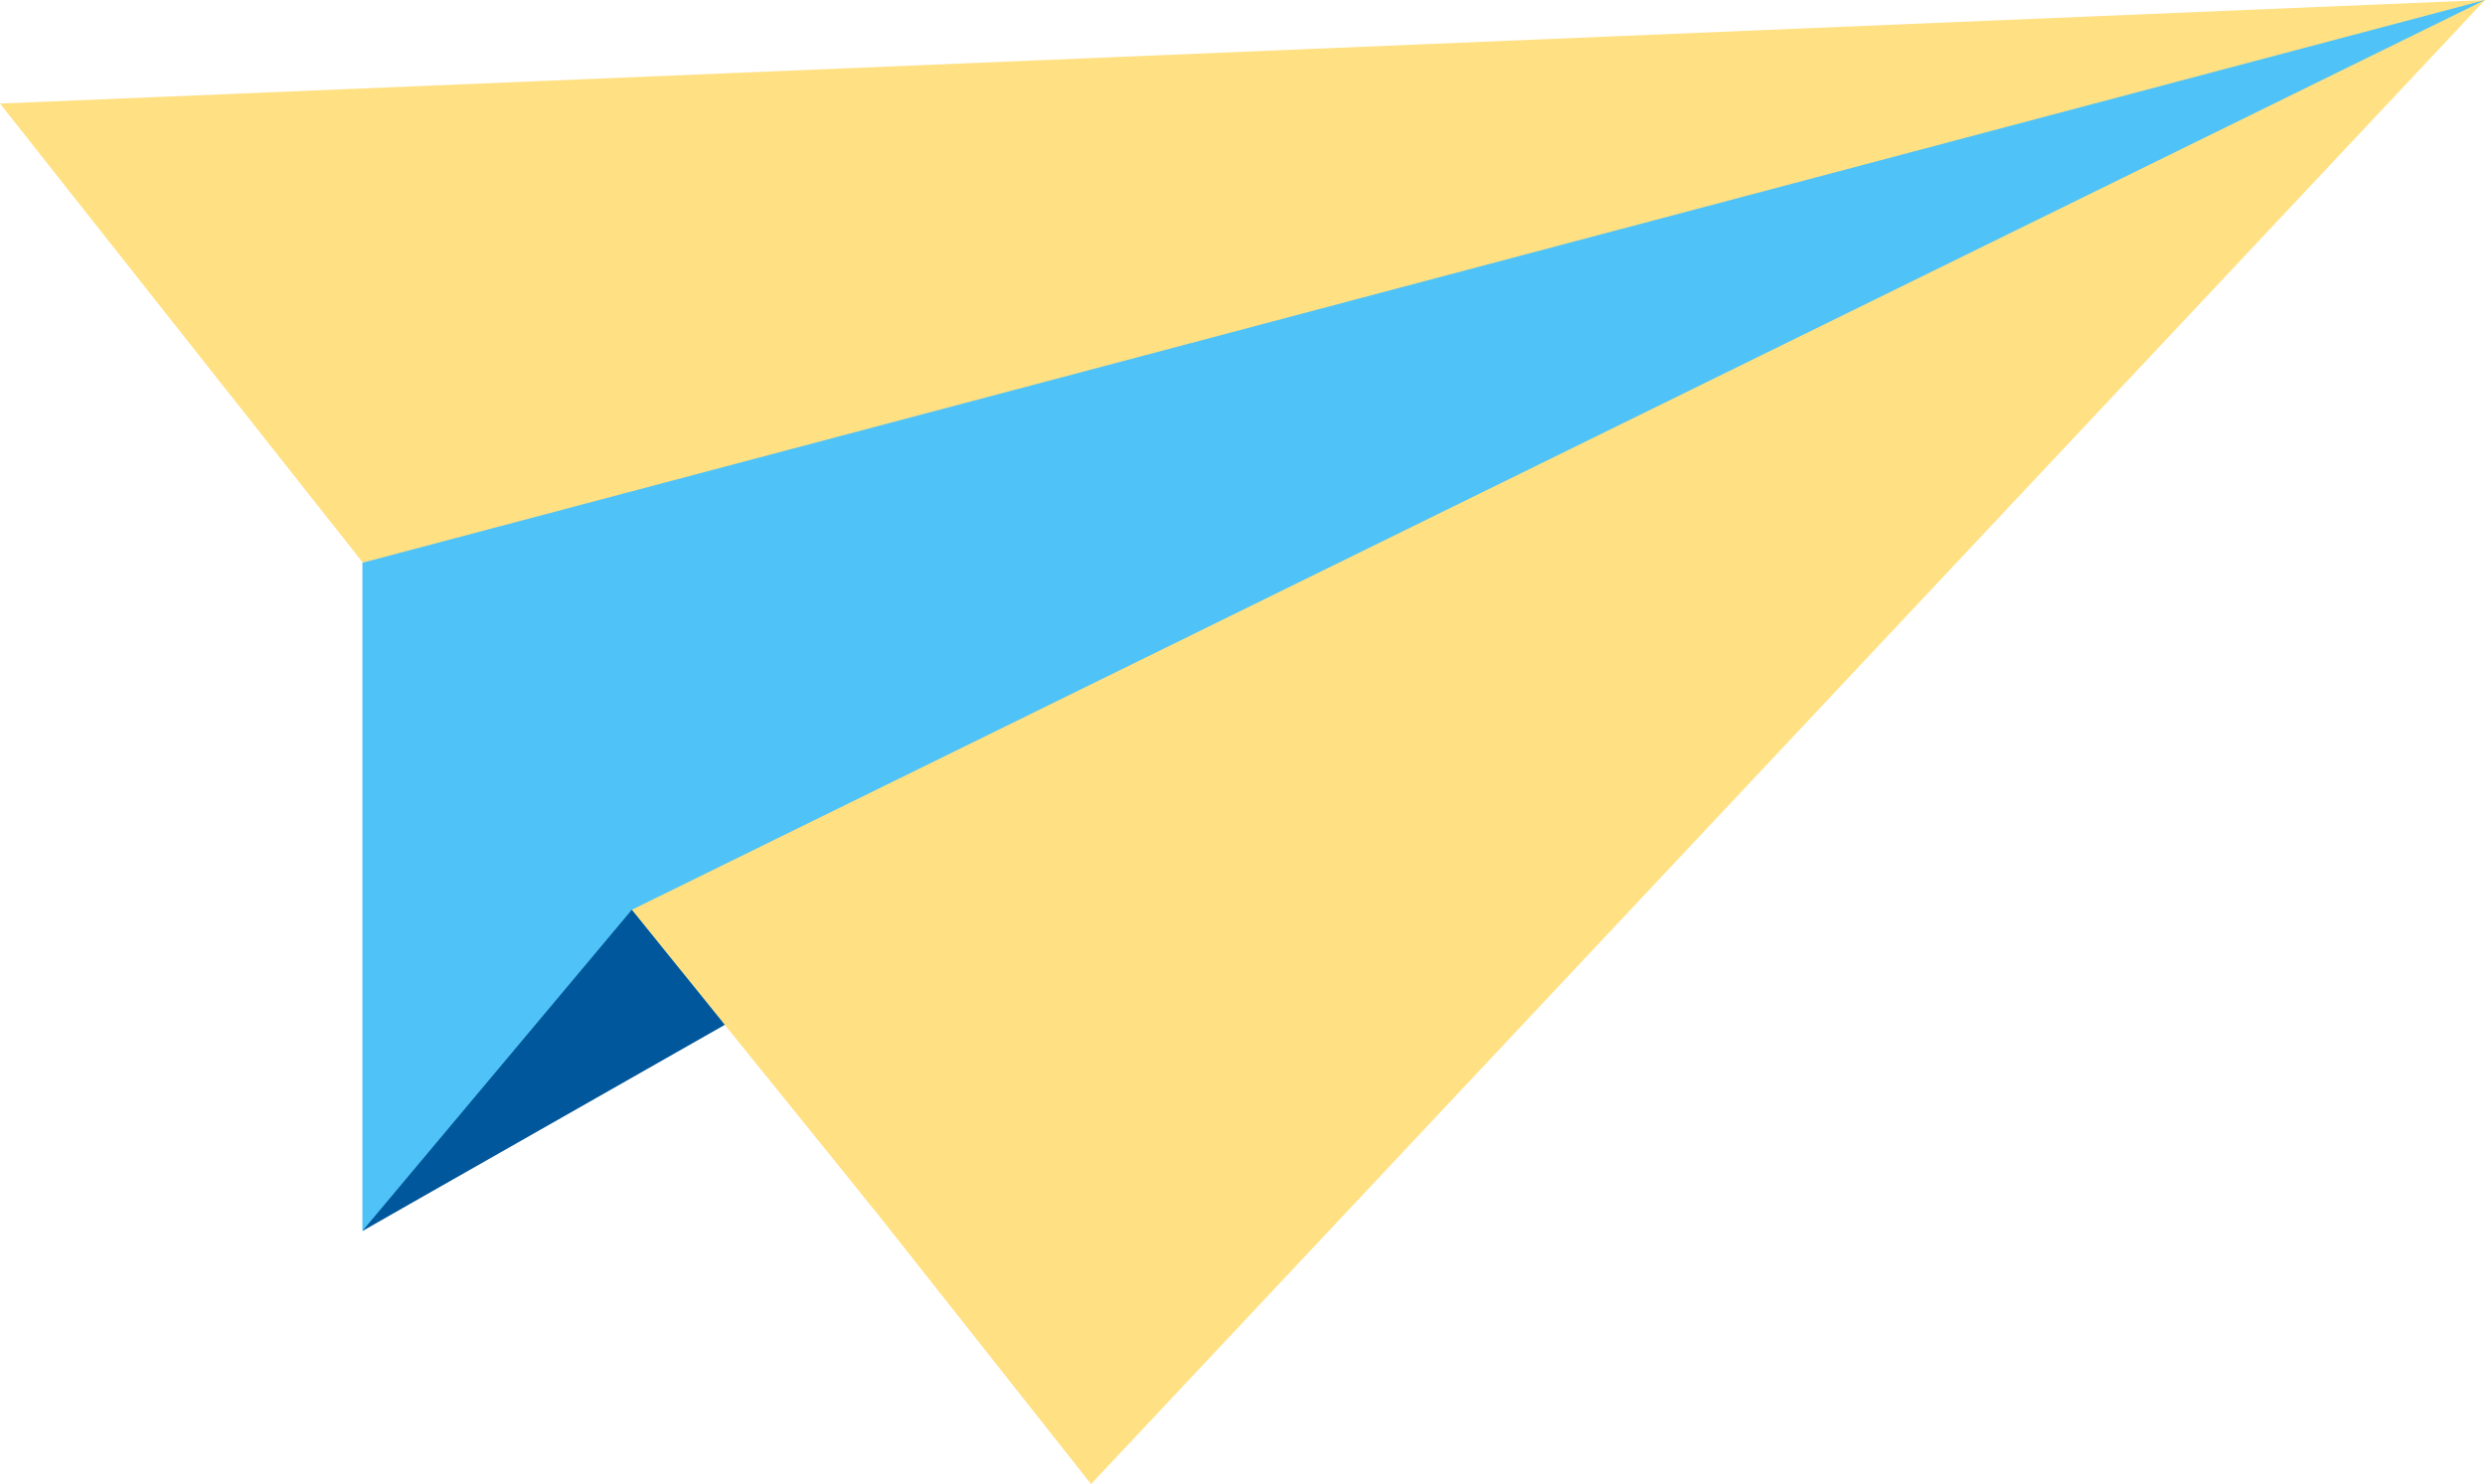   <svg xmlns="http://www.w3.org/2000/svg" viewBox="0 0 25.92 15.48" width="100%" height="100%" style="vertical-align: middle; max-width: 100%;">
   <g>
    <g>
     <polygon points="25.92 0 0 1.08 11.38 15.48 25.92 0" fill="rgb(255,224,130)">
     </polygon>
     <polygon points="3.78 12.84 3.78 5.87 25.92 0 3.78 12.84" fill="rgb(79,195,247)">
     </polygon>
     <polygon points="9.12 12.62 6.59 9.49 25.92 0 9.12 12.62" fill="rgb(255,224,130)">
     </polygon>
     <polygon points="3.78 12.84 6.59 9.49 7.56 10.69 3.78 12.84" fill="rgb(1,87,155)">
     </polygon>
    </g>
   </g>
  </svg>
